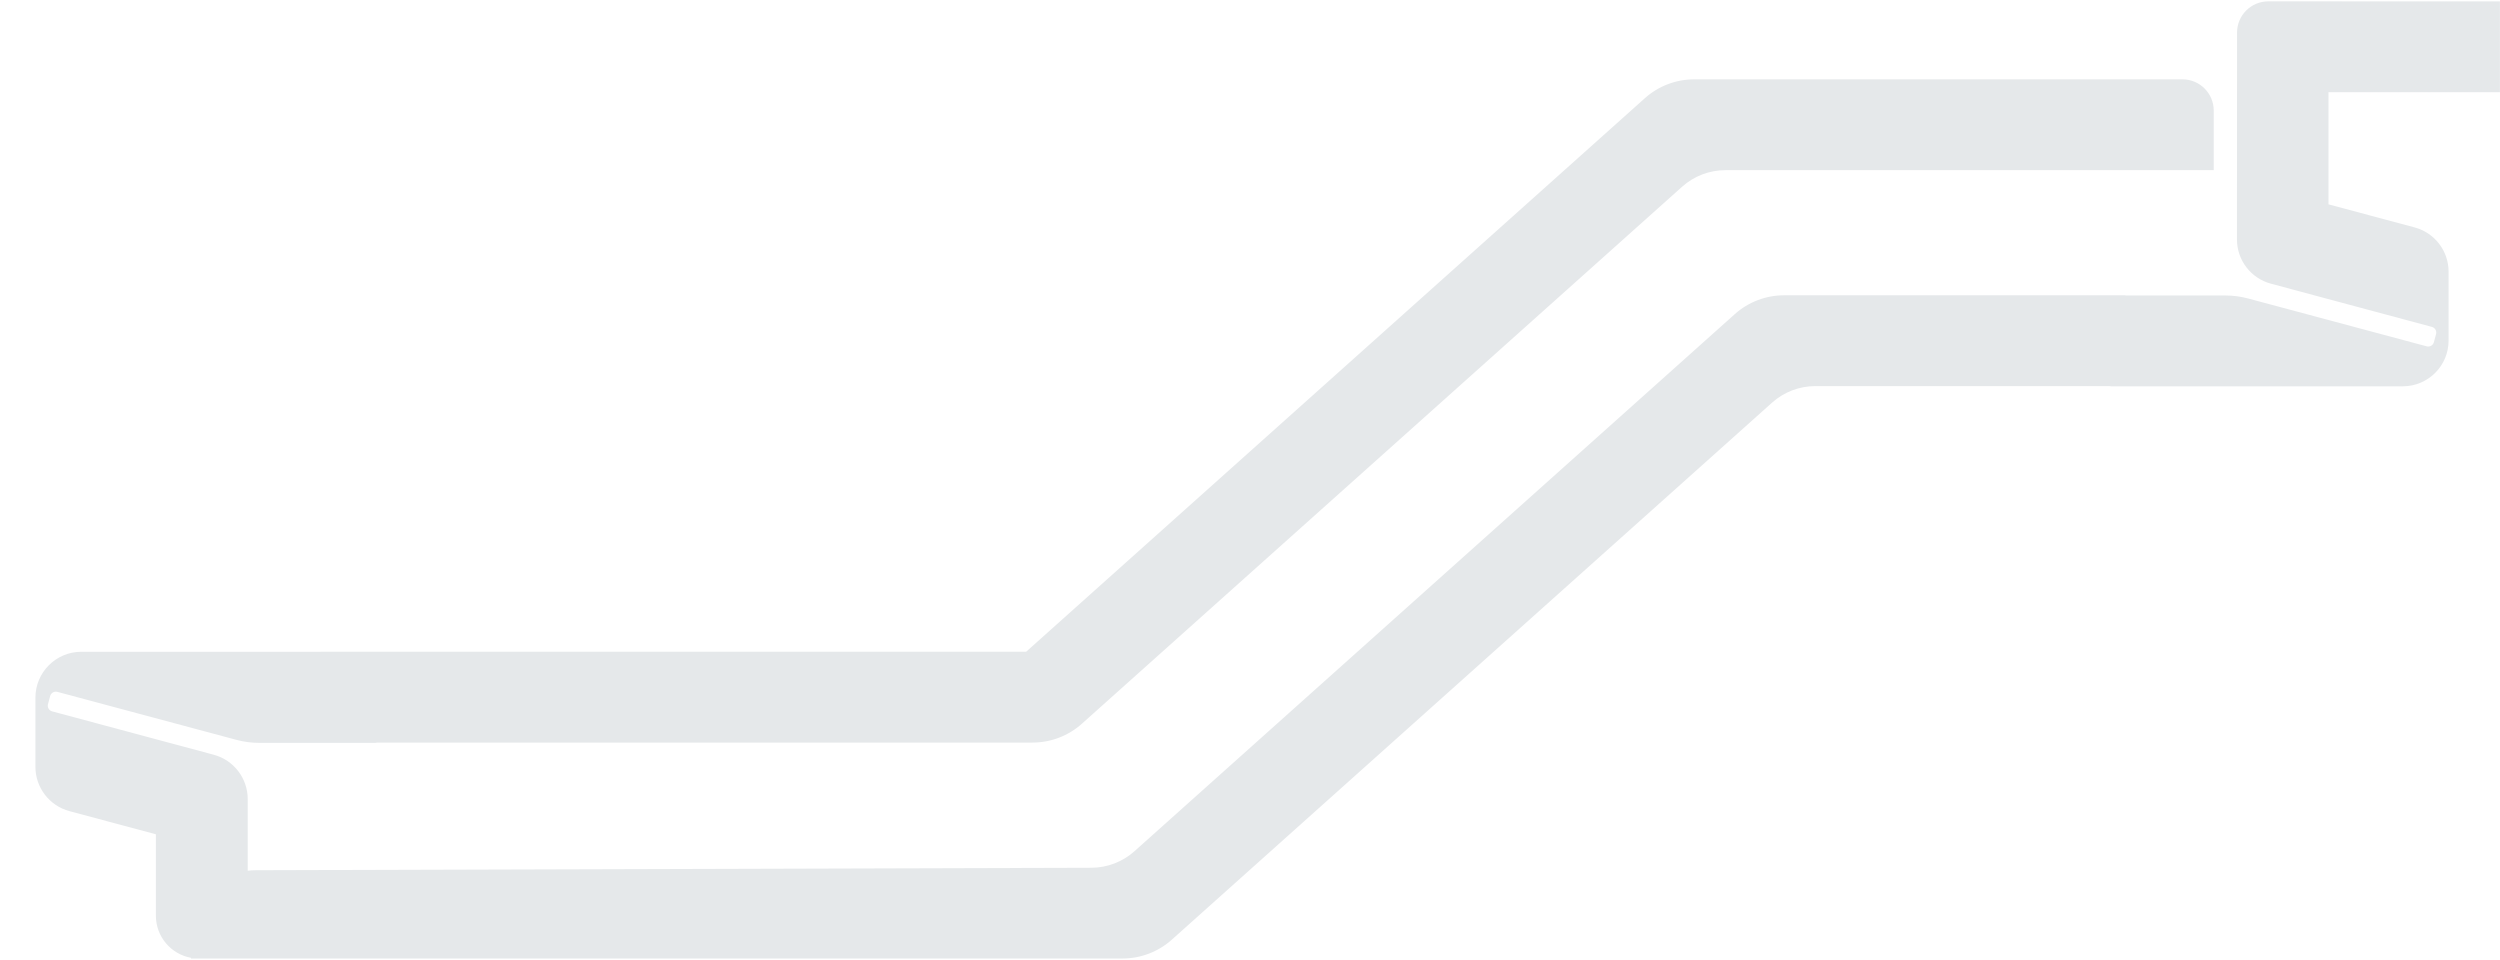 <?xml version="1.0" encoding="UTF-8"?> <svg xmlns="http://www.w3.org/2000/svg" width="1200" height="461" viewBox="0 0 1200 461" fill="none"><path d="M1012.54 185.328C1012.77 185.391 1013.01 185.424 1013.27 185.424L1153.45 185.425C1165.54 185.373 1175.32 175.552 1175.32 163.456V130.39C1175.32 120.447 1168.64 111.744 1159.04 109.171L1117.67 98.084V44.243L1199.96 44.259V0.667L1088.78 0.651C1080.5 0.651 1073.79 7.363 1073.78 15.644L1073.74 114.94C1073.74 124.883 1080.42 133.587 1090.02 136.16L1167.31 156.909C1168.82 157.313 1169.71 158.859 1169.31 160.363L1168.27 164.245C1167.86 165.75 1166.32 166.643 1164.81 166.24L1079.11 143.275C1075.54 142.318 1071.85 141.833 1068.16 141.833H1020.16V141.736H856.376C847.643 141.736 839.217 144.955 832.708 150.778L544.532 408.595C538.847 413.681 531.492 416.504 523.863 416.526L122.722 417.705C121.429 417.709 120.154 417.792 118.903 417.949L118.903 383.557C118.903 373.583 112.203 364.853 102.569 362.271L25.024 341.455C23.52 341.051 22.628 339.504 23.031 338L24.079 334.089C24.482 332.585 26.029 331.692 27.534 332.095L113.532 355.138C117.104 356.095 120.786 356.58 124.483 356.58H180.057C180.372 356.58 180.675 356.528 180.958 356.433H495.634C504.367 356.433 512.794 353.214 519.302 347.391L807.439 89.609C813.148 84.502 820.54 81.678 828.2 81.678H1062.59V53.085C1062.59 44.801 1055.87 38.085 1047.59 38.085H813.212C804.479 38.085 796.053 41.305 789.544 47.127L492.541 312.84H153.942V312.853H38.943C26.809 312.905 17 322.756 17 334.89L17 368.059C17 378.034 23.7 386.764 33.334 389.345L74.828 400.467L74.828 439.531C74.828 449.617 82.094 458.006 91.677 459.749L91.677 460.084H538.799C547.532 460.084 555.959 456.864 562.467 451.042L850.604 193.26C856.313 188.152 863.704 185.328 871.365 185.328H1012.54Z" fill="#E5E8EA"></path></svg> 